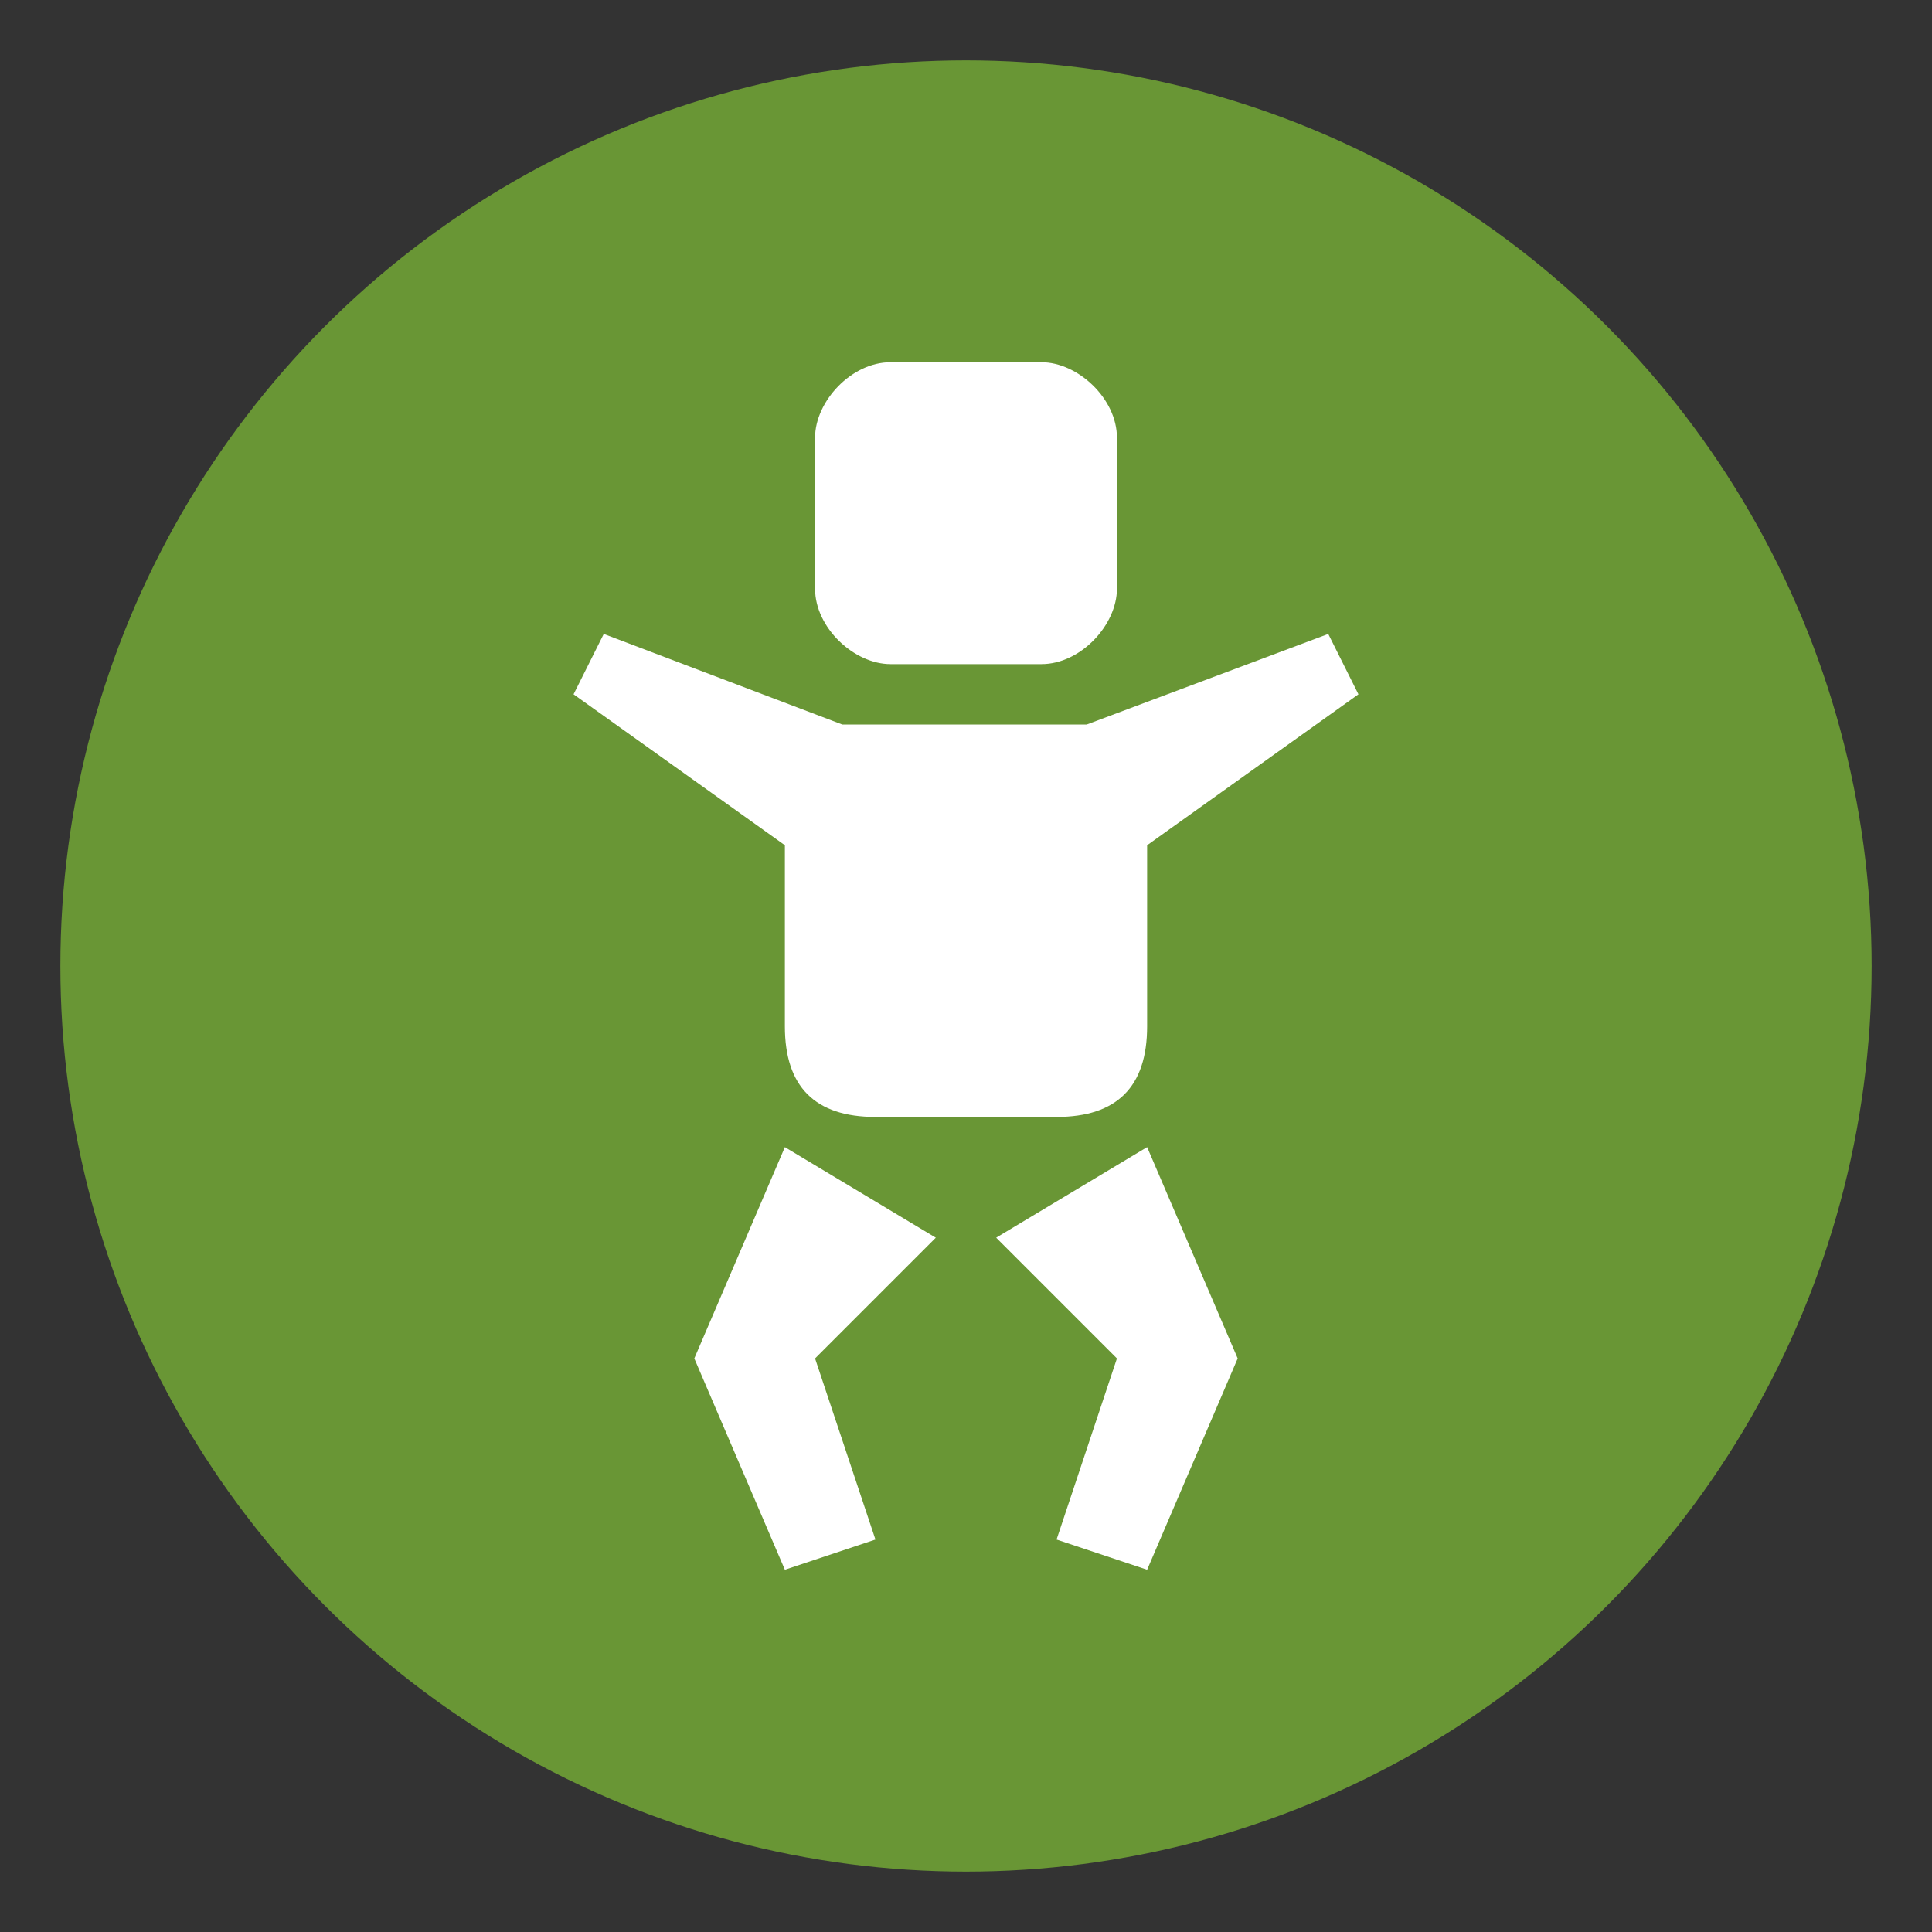 <svg xmlns="http://www.w3.org/2000/svg" viewBox="0 0 64 64"><rect x="0" y="0" width="64" height="64" fill="#333333" stroke="none"/><circle cx="32" cy="32" r="30" fill="#699635"/><g fill="#fff"><path d="M37 19.5c0 1.2-1.2 2.5-2.5 2.5h-5c-1.2 0-2.5-1.2-2.5-2.5v-5c0-1.2 1.2-2.5 2.5-2.5h5c1.2 0 2.5 1.2 2.5 2.5v5M31 41l-5-3-3 7 3 7 3-1-2-6zm2 0 5-3 3 7-3 7-3-1 2-6z"/><path d="M36 24h-8.1L20 21l-1 2 7 5v6c0 2 1 3 3 3h6c2 0 3-1 3-3v-6l7-5-1-2-8 3"/></g></svg>